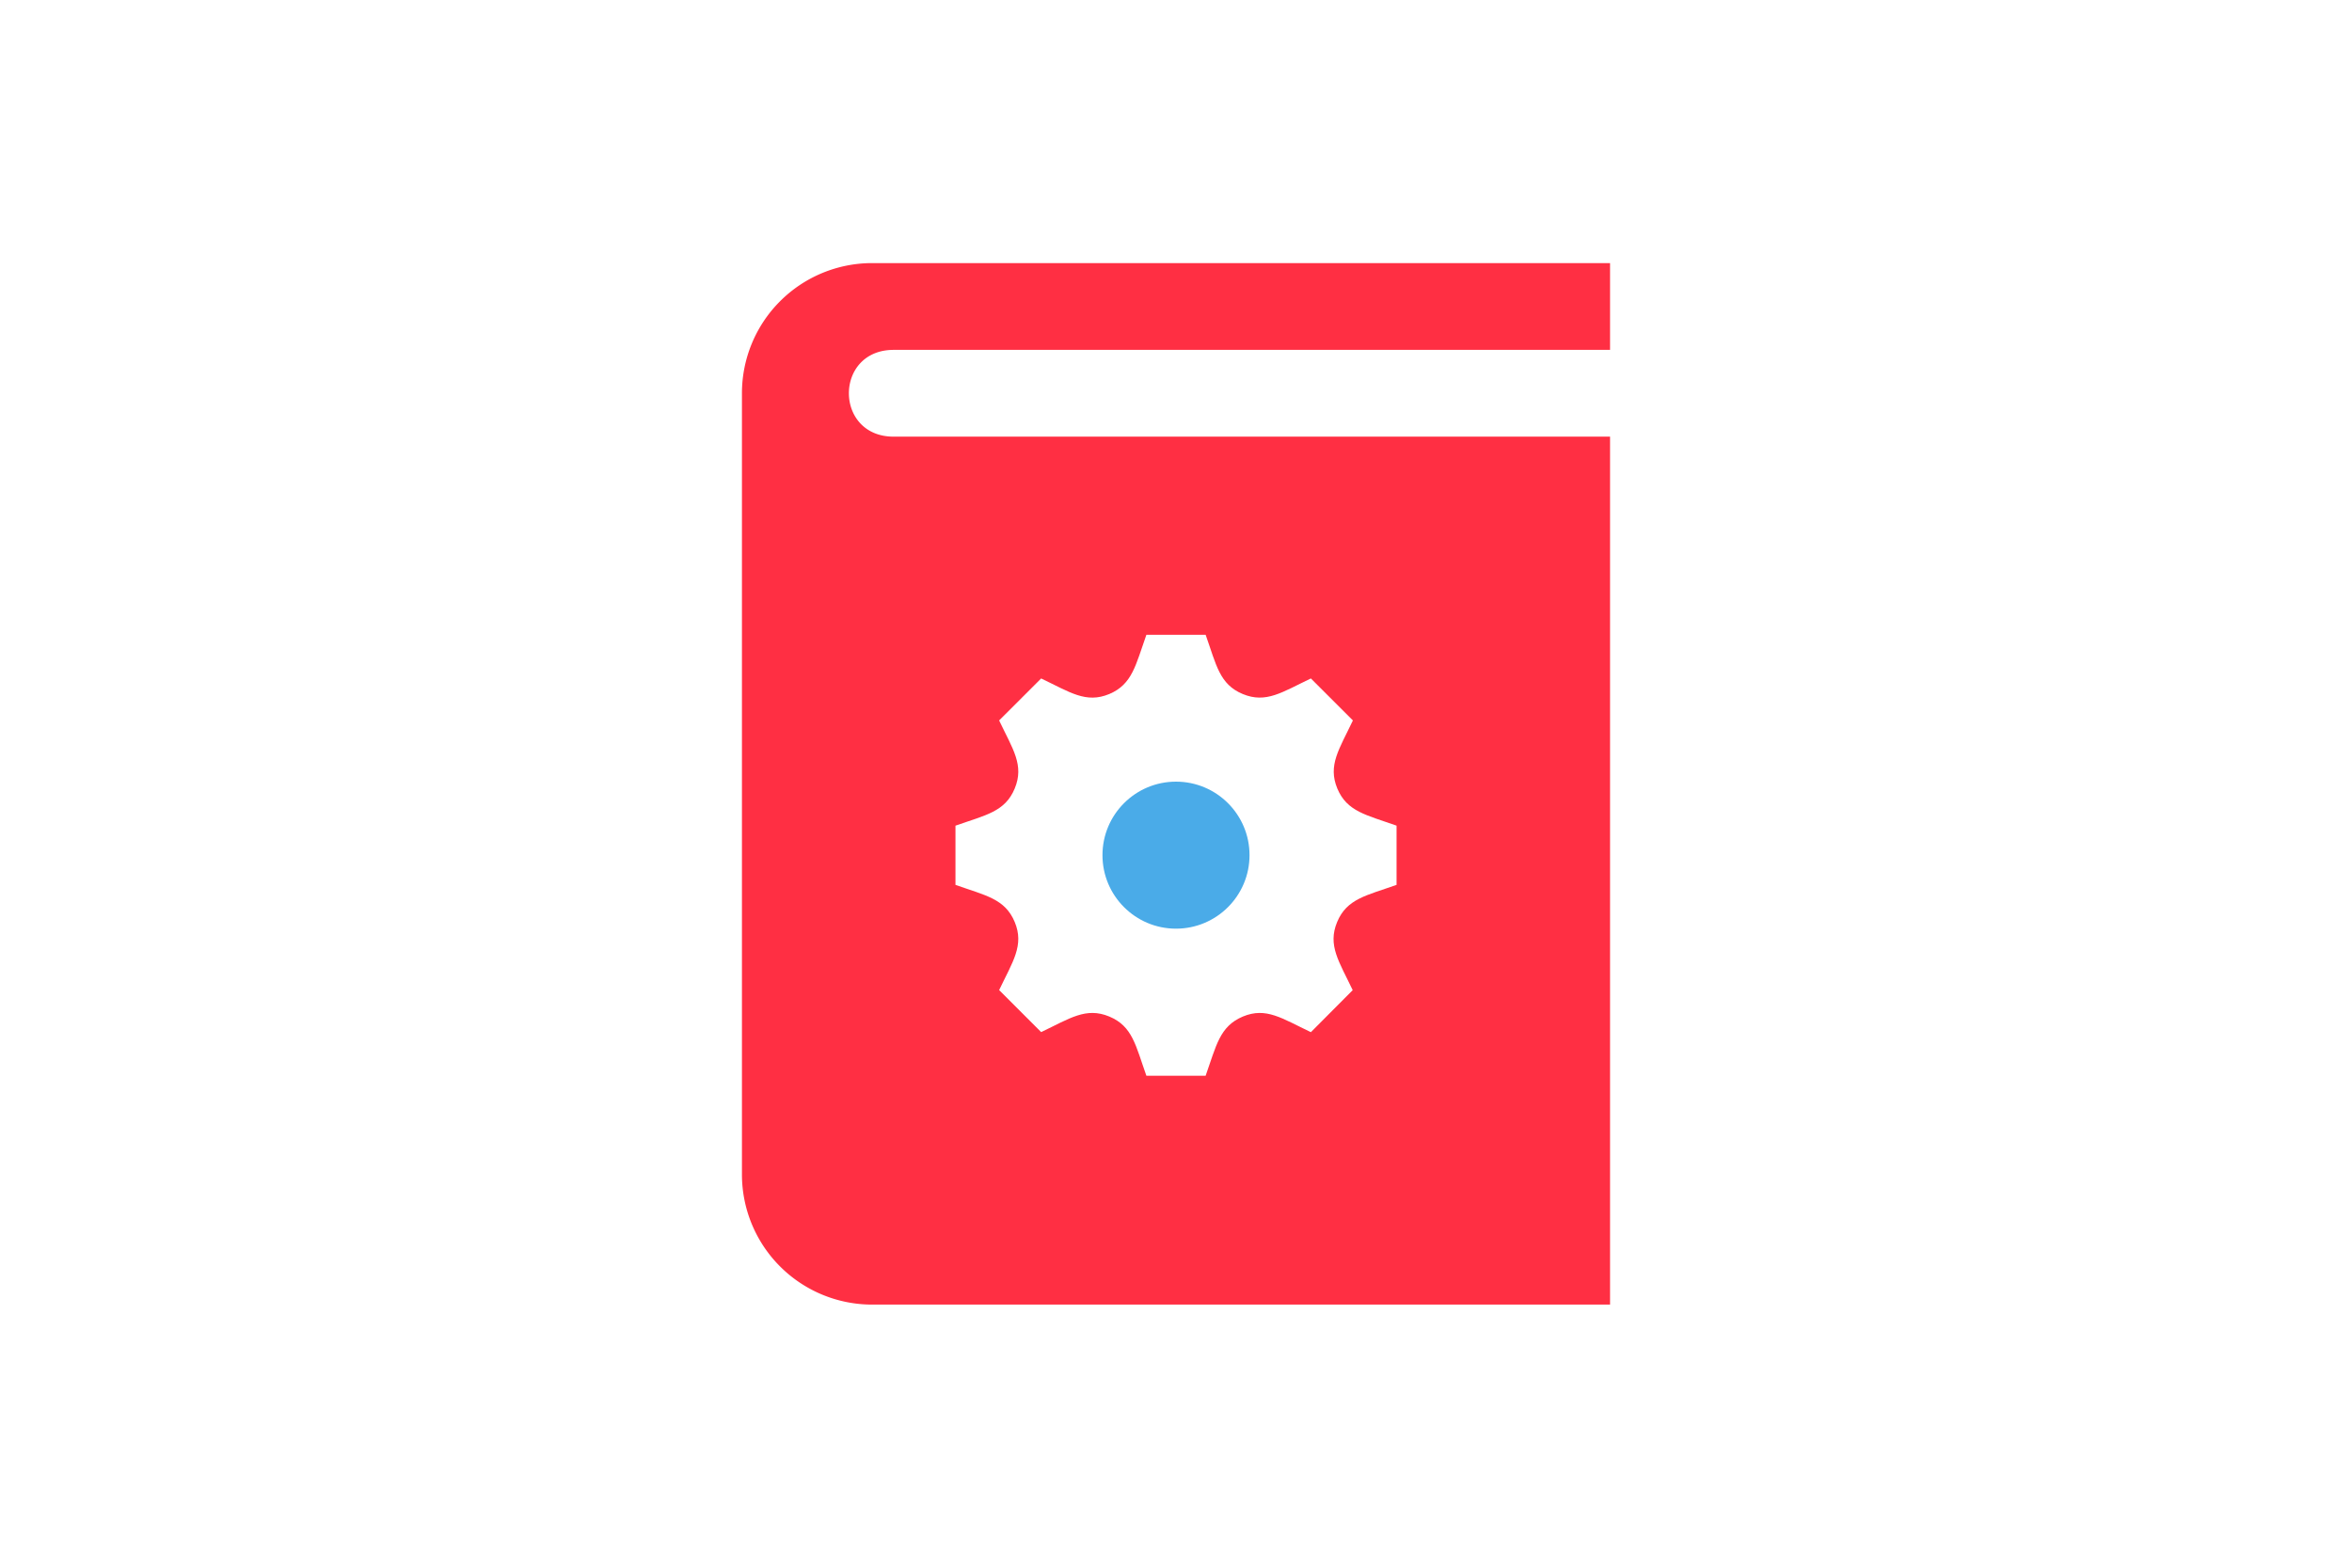 <svg id="Layer_1" data-name="Layer 1" xmlns="http://www.w3.org/2000/svg" viewBox="0 0 675 450" width="900px" height="600px" preserveAspectRatio="none"><defs><style>.cls-1{fill:#fff;}.cls-2{fill:#ff2f43;}.cls-3{fill:#4aabe8;}</style></defs><title>manuals</title><rect class="cls-1" width="675" height="450"/><path class="cls-2" d="M256.47,125.34c-17.13,0-17.13-24.91,0-24.91h205.6V75.52H250.3a37.37,37.37,0,0,0-37.37,37.37V337.11a37.37,37.37,0,0,0,37.37,37.37H462.07V125.34Z"/><path class="cls-1" d="M400.8,254V237c-8.71-3.1-14.21-4-17-10.65h0c-2.78-6.7.53-11.25,4.47-19.55l-12.06-12.05c-8.23,3.91-12.83,7.25-19.55,4.47h0c-6.69-2.78-7.57-8.32-10.65-17H329c-3.07,8.62-4,14.2-10.65,17h0c-6.7,2.78-11.25-.52-19.55-4.47l-12.06,12.05c3.93,8.27,7.26,12.84,4.47,19.55s-8.35,7.59-17,10.66V254c8.61,3.06,14.2,3.95,17,10.65s-.6,11.42-4.47,19.55l12.06,12.06c8.24-3.92,12.84-7.25,19.55-4.47h0c6.69,2.78,7.57,8.33,10.65,17h17c3.07-8.63,4-14.19,10.7-17h0c6.66-2.77,11.18.53,19.51,4.49l12-12.06c-3.92-8.25-7.25-12.84-4.47-19.55S392.18,257.06,400.8,254Z"/><circle class="cls-3" cx="337.5" cy="245.47" r="21.1"/></svg>